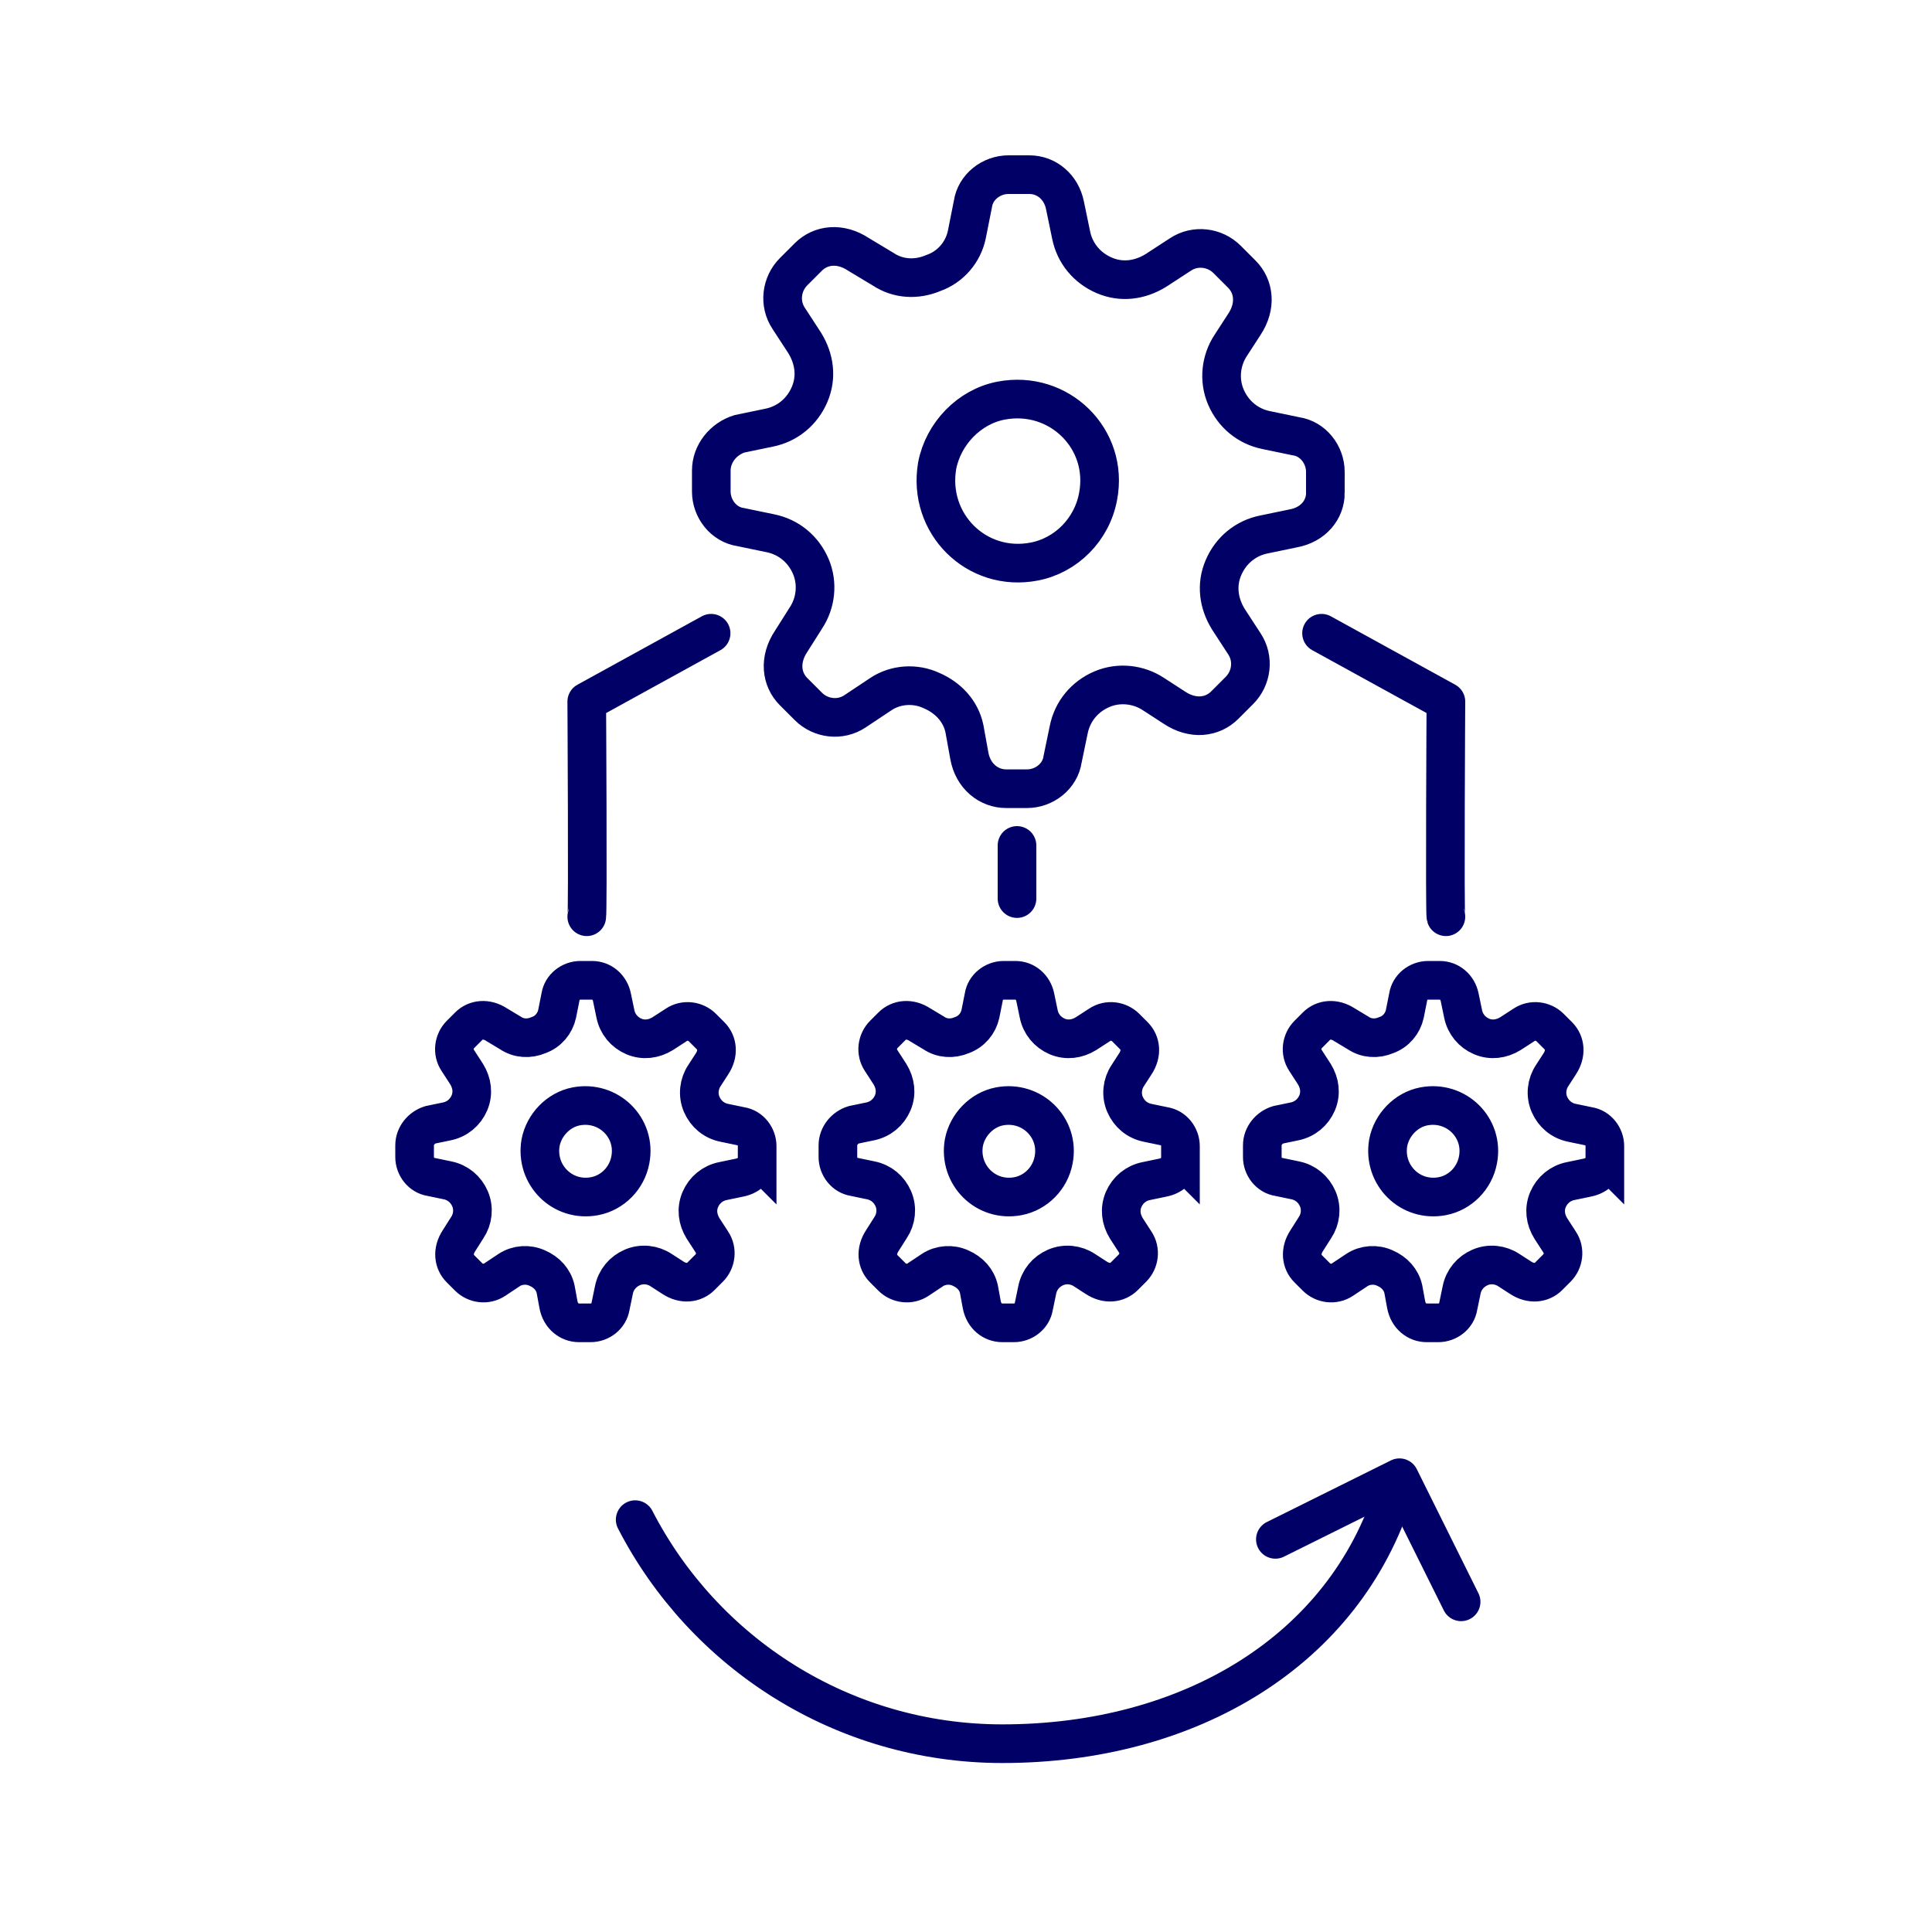 <?xml version="1.0" encoding="UTF-8"?> <svg xmlns="http://www.w3.org/2000/svg" id="Layer_1" viewBox="0 0 300 300"><defs><style>.cls-1{stroke-miterlimit:10;}.cls-1,.cls-2{fill:none;stroke:#006;stroke-width:6px;}.cls-2{stroke-linecap:round;stroke-linejoin:round;}</style></defs><path class="cls-1" d="M205.8,76.51v-3.24c0-2.67-1.91-5.15-4.58-5.53l-4.58-.95c-2.86-.57-5.15-2.48-6.29-5.15h0c-1.14-2.67-.76-5.72.76-8.01l2.1-3.24c1.91-2.86,1.53-5.91-.38-7.82l-2.29-2.29c-1.91-1.91-4.96-2.29-7.25-.76l-3.81,2.48c-2.48,1.53-5.34,1.91-8.01.76h0c-2.67-1.14-4.58-3.43-5.15-6.29l-.95-4.58c-.57-2.86-2.86-4.77-5.53-4.77h-3.24c-2.67,0-5.15,1.91-5.53,4.58l-.95,4.77c-.57,2.67-2.48,4.96-5.15,5.91h0c-2.67,1.14-5.53.95-7.82-.57l-3.81-2.29c-2.86-1.91-5.91-1.53-7.82.38l-2.29,2.29c-1.91,1.91-2.29,4.96-.76,7.25l2.48,3.81c1.53,2.48,1.91,5.34.76,8.01h0c-1.14,2.67-3.43,4.58-6.29,5.15l-4.58.95c-2.48.76-4.39,3.05-4.39,5.72v3.24c0,2.67,1.91,5.15,4.58,5.53l4.58.95c2.86.57,5.15,2.48,6.29,5.15h0c1.14,2.67.76,5.72-.76,8.01l-2.29,3.62c-1.91,2.86-1.53,5.91.38,7.82l2.29,2.29c1.91,1.91,4.96,2.29,7.25.76l4.01-2.67c2.29-1.53,5.34-1.72,7.82-.57h0c2.67,1.14,4.58,3.24,5.15,5.91l.76,4.2c.57,3.24,3.05,5.15,5.72,5.15h3.24c2.67,0,5.15-1.91,5.53-4.58l.95-4.58c.57-2.86,2.48-5.15,5.15-6.29h0c2.67-1.14,5.72-.76,8.01.76l3.24,2.1c2.86,1.91,5.91,1.53,7.82-.38l2.29-2.29c1.91-1.91,2.29-4.96.76-7.25l-2.48-3.81c-1.53-2.48-1.91-5.34-.76-8.01h0c1.14-2.67,3.43-4.58,6.29-5.15l4.58-.95c3.05-.57,4.96-2.86,4.96-5.53ZM160.59,87.2c-8.97,1.72-16.59-5.91-15.07-14.88.95-4.96,4.96-9.16,9.92-10.11,8.97-1.72,16.79,5.91,15.07,14.88-.95,5.15-4.96,9.16-9.92,10.11Z"></path><path class="cls-1" d="M117.57,179.78v-1.81c0-1.49-1.06-2.87-2.55-3.09l-2.55-.53c-1.6-.32-2.87-1.38-3.51-2.87h0c-.64-1.49-.43-3.19.43-4.47l1.17-1.81c1.06-1.6.85-3.3-.21-4.36l-1.28-1.28c-1.06-1.06-2.77-1.28-4.04-.43l-2.13,1.38c-1.38.85-2.98,1.06-4.47.43h0c-1.49-.64-2.55-1.92-2.87-3.51l-.53-2.55c-.32-1.6-1.6-2.66-3.09-2.66h-1.81c-1.49,0-2.87,1.06-3.09,2.55l-.53,2.66c-.32,1.49-1.38,2.77-2.87,3.3h0c-1.49.64-3.09.53-4.36-.32l-2.13-1.28c-1.6-1.06-3.3-.85-4.36.21l-1.28,1.28c-1.06,1.06-1.28,2.77-.43,4.04l1.38,2.13c.85,1.38,1.06,2.98.43,4.47h0c-.64,1.49-1.92,2.55-3.51,2.87l-2.55.53c-1.38.43-2.45,1.7-2.45,3.19v1.81c0,1.49,1.06,2.87,2.55,3.09l2.55.53c1.6.32,2.87,1.38,3.51,2.87h0c.64,1.49.43,3.19-.43,4.47l-1.28,2.02c-1.06,1.6-.85,3.3.21,4.36l1.28,1.28c1.06,1.06,2.77,1.28,4.04.43l2.24-1.49c1.28-.85,2.98-.96,4.36-.32h0c1.49.64,2.55,1.81,2.87,3.3l.43,2.34c.32,1.81,1.7,2.87,3.19,2.87h1.81c1.49,0,2.87-1.06,3.09-2.55l.53-2.55c.32-1.6,1.38-2.87,2.87-3.51h0c1.49-.64,3.19-.43,4.47.43l1.81,1.17c1.6,1.06,3.3.85,4.36-.21l1.28-1.28c1.06-1.06,1.28-2.77.43-4.04l-1.38-2.13c-.85-1.38-1.06-2.98-.43-4.47h0c.64-1.49,1.92-2.55,3.51-2.87l2.55-.53c1.7-.32,2.77-1.6,2.77-3.09ZM92.35,185.74c-5,.96-9.26-3.3-8.41-8.3.53-2.77,2.77-5.11,5.53-5.64,5-.96,9.37,3.3,8.41,8.3-.53,2.87-2.77,5.11-5.53,5.64Z"></path><path class="cls-1" d="M183.3,179.78v-1.81c0-1.49-1.06-2.87-2.55-3.09l-2.55-.53c-1.6-.32-2.87-1.38-3.51-2.87h0c-.64-1.49-.43-3.19.43-4.47l1.17-1.81c1.06-1.6.85-3.3-.21-4.36l-1.28-1.28c-1.06-1.06-2.77-1.28-4.04-.43l-2.13,1.38c-1.38.85-2.98,1.06-4.47.43h0c-1.49-.64-2.55-1.92-2.87-3.51l-.53-2.55c-.32-1.6-1.6-2.66-3.09-2.66h-1.81c-1.49,0-2.87,1.06-3.09,2.55l-.53,2.66c-.32,1.49-1.38,2.77-2.87,3.3h0c-1.49.64-3.09.53-4.36-.32l-2.13-1.28c-1.6-1.06-3.3-.85-4.36.21l-1.28,1.28c-1.06,1.06-1.28,2.77-.43,4.04l1.38,2.13c.85,1.38,1.06,2.98.43,4.47h0c-.64,1.49-1.92,2.55-3.51,2.87l-2.55.53c-1.38.43-2.45,1.7-2.45,3.19v1.81c0,1.49,1.06,2.87,2.55,3.09l2.55.53c1.6.32,2.87,1.38,3.51,2.87h0c.64,1.49.43,3.19-.43,4.47l-1.28,2.02c-1.06,1.6-.85,3.3.21,4.36l1.28,1.28c1.06,1.06,2.77,1.28,4.04.43l2.24-1.49c1.28-.85,2.98-.96,4.36-.32h0c1.49.64,2.55,1.81,2.87,3.3l.43,2.34c.32,1.81,1.7,2.87,3.19,2.87h1.81c1.49,0,2.87-1.06,3.09-2.55l.53-2.55c.32-1.6,1.38-2.87,2.87-3.51h0c1.49-.64,3.19-.43,4.47.43l1.81,1.17c1.6,1.06,3.3.85,4.36-.21l1.28-1.28c1.06-1.06,1.28-2.77.43-4.04l-1.38-2.13c-.85-1.38-1.06-2.98-.43-4.47h0c.64-1.49,1.92-2.55,3.51-2.87l2.55-.53c1.7-.32,2.77-1.6,2.77-3.09ZM158.08,185.74c-5,.96-9.26-3.3-8.41-8.3.53-2.77,2.77-5.11,5.53-5.64,5-.96,9.37,3.3,8.41,8.3-.53,2.87-2.77,5.11-5.53,5.64Z"></path><path class="cls-1" d="M249.2,179.78v-1.81c0-1.49-1.06-2.87-2.55-3.09l-2.55-.53c-1.6-.32-2.87-1.38-3.51-2.87h0c-.64-1.49-.43-3.19.43-4.47l1.17-1.81c1.06-1.6.85-3.3-.21-4.36l-1.28-1.28c-1.06-1.06-2.77-1.28-4.04-.43l-2.13,1.38c-1.38.85-2.98,1.06-4.47.43h0c-1.49-.64-2.55-1.92-2.87-3.51l-.53-2.55c-.32-1.6-1.6-2.66-3.09-2.66h-1.81c-1.49,0-2.87,1.06-3.09,2.55l-.53,2.66c-.32,1.49-1.38,2.77-2.87,3.3h0c-1.49.64-3.09.53-4.36-.32l-2.13-1.28c-1.6-1.06-3.3-.85-4.36.21l-1.28,1.28c-1.06,1.06-1.28,2.77-.43,4.04l1.38,2.13c.85,1.38,1.06,2.98.43,4.47h0c-.64,1.49-1.92,2.55-3.51,2.87l-2.55.53c-1.38.43-2.45,1.7-2.45,3.19v1.81c0,1.49,1.06,2.87,2.55,3.09l2.55.53c1.6.32,2.87,1.38,3.51,2.87h0c.64,1.49.43,3.19-.43,4.47l-1.28,2.02c-1.06,1.6-.85,3.3.21,4.36l1.28,1.28c1.06,1.06,2.77,1.28,4.04.43l2.24-1.49c1.28-.85,2.98-.96,4.36-.32h0c1.49.64,2.55,1.81,2.87,3.3l.43,2.34c.32,1.81,1.7,2.87,3.19,2.87h1.81c1.49,0,2.87-1.06,3.09-2.55l.53-2.55c.32-1.6,1.38-2.87,2.87-3.51h0c1.49-.64,3.19-.43,4.47.43l1.81,1.17c1.6,1.06,3.3.85,4.36-.21l1.28-1.28c1.06-1.06,1.28-2.77.43-4.04l-1.38-2.13c-.85-1.38-1.06-2.98-.43-4.47h0c.64-1.49,1.92-2.55,3.51-2.87l2.55-.53c1.7-.32,2.77-1.6,2.77-3.09ZM223.97,185.74c-5,.96-9.26-3.3-8.41-8.3.53-2.77,2.77-5.11,5.53-5.64,5-.96,9.37,3.3,8.41,8.3-.53,2.87-2.77,5.11-5.53,5.64Z"></path><path class="cls-2" d="M91.11,142.35c.19-.58,0-33.4,0-33.4l19.31-10.62"></path><path class="cls-2" d="M224.52,142.35c-.19-.58,0-33.4,0-33.4l-19.31-10.62"></path><line class="cls-2" x1="157.92" y1="131.28" x2="157.92" y2="139.53"></line><path class="cls-2" d="M216.53,231.52c-7.69,24.78-31.8,39.24-60.88,39.24-24.84,0-46.38-14.13-57.02-34.79"></path><polyline class="cls-2" points="198.04 239.03 217.31 229.46 226.88 248.73"></polyline></svg> 